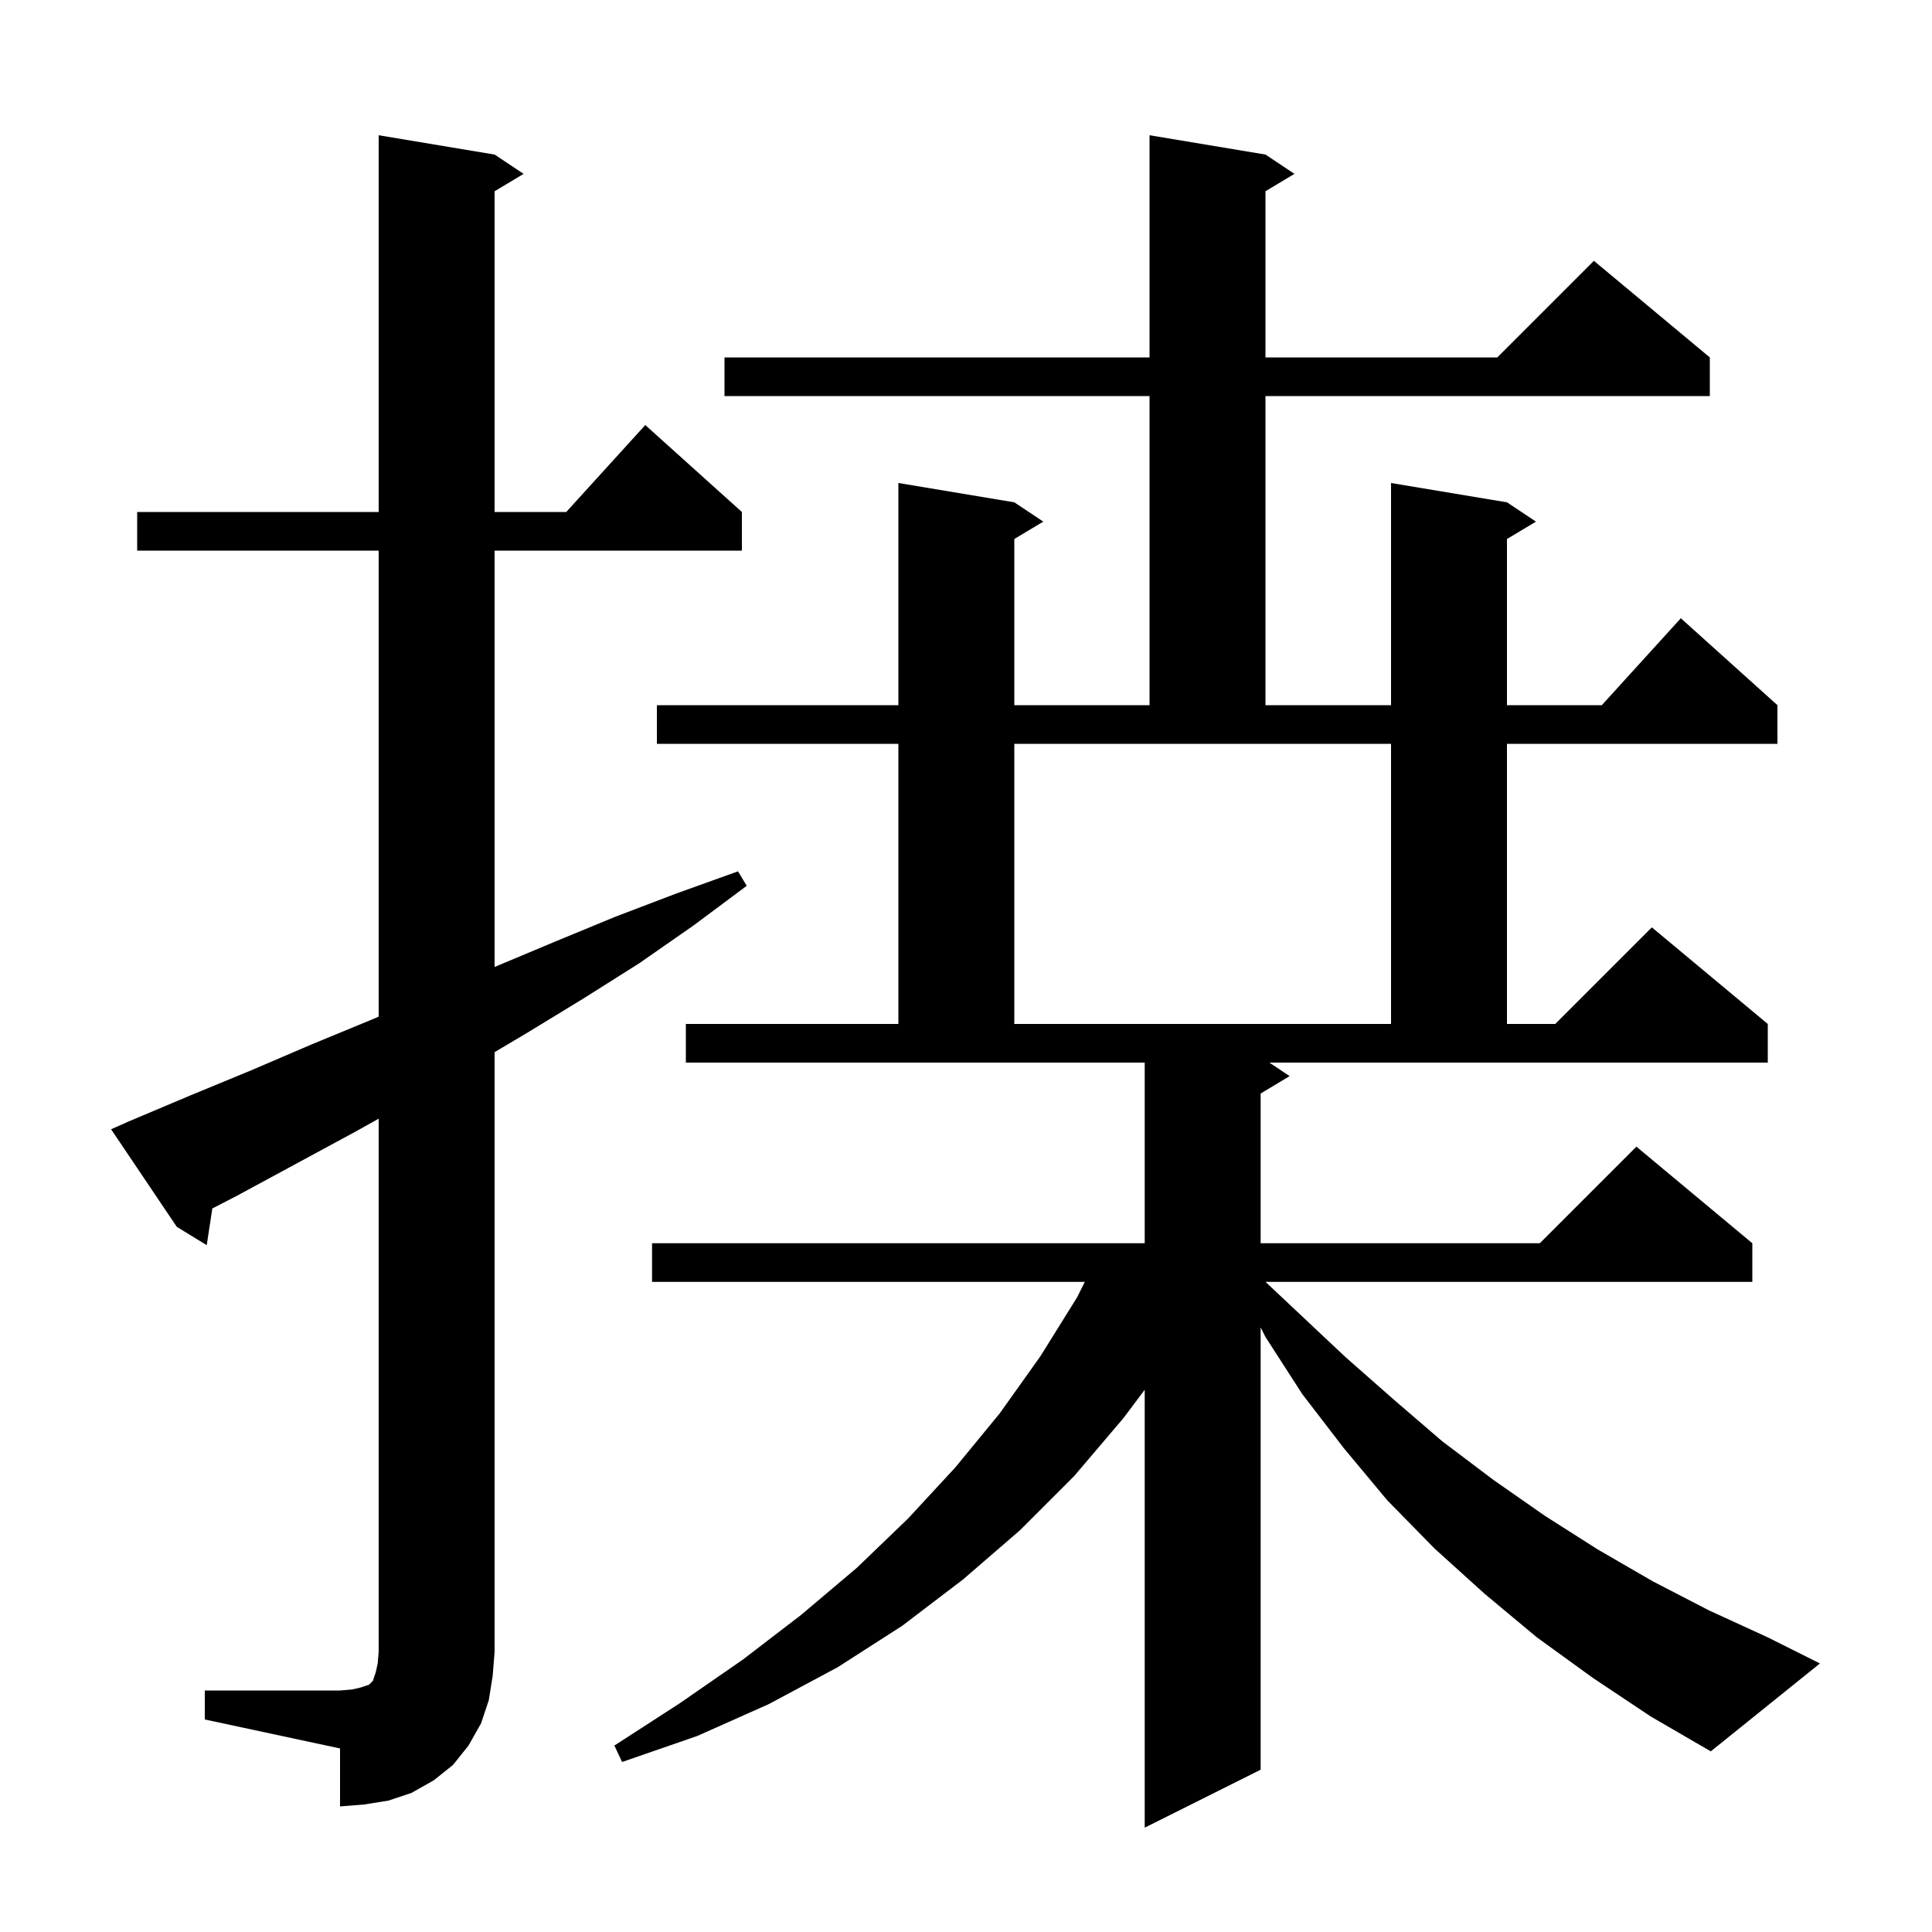 <svg xmlns="http://www.w3.org/2000/svg" xmlns:xlink="http://www.w3.org/1999/xlink" version="1.1" baseProfile="full" viewBox="0 0 200 200" width="200" height="200"><g fill="currentColor"><path d="M 133.5 111.4 L 130.5 113.2 L 130.5 128.7 L 159.4 128.7 L 169.4 118.7 L 181.4 128.7 L 181.4 132.7 L 131.006 132.7 L 134.3 135.8 L 139.3 140.5 L 144.3 144.9 L 149.3 149.2 L 154.6 153.2 L 159.9 156.9 L 165.4 160.4 L 171.1 163.7 L 176.9 166.7 L 183.0 169.5 L 188.4 172.2 L 177.1 181.3 L 170.9 177.7 L 164.9 173.7 L 159.1 169.5 L 153.7 165.0 L 148.5 160.3 L 143.6 155.3 L 139.1 149.9 L 134.8 144.3 L 131.0 138.4 L 130.5 137.416 L 130.5 183.2 L 118.5 189.2 L 118.5 143.867 L 116.3 146.8 L 111.2 152.8 L 105.6 158.4 L 99.7 163.5 L 93.4 168.3 L 86.7 172.6 L 79.6 176.4 L 72.2 179.7 L 64.4 182.4 L 63.6 180.7 L 70.4 176.3 L 76.9 171.8 L 82.9 167.2 L 88.7 162.3 L 94.0 157.2 L 98.9 151.9 L 103.5 146.3 L 107.7 140.4 L 111.5 134.3 L 112.3 132.7 L 67.5 132.7 L 67.5 128.7 L 118.5 128.7 L 118.5 110.0 L 71.0 110.0 L 71.0 106.0 L 93.0 106.0 L 93.0 77.0 L 68.0 77.0 L 68.0 73.0 L 93.0 73.0 L 93.0 50.0 L 105.0 52.0 L 108.0 54.0 L 105.0 55.8 L 105.0 73.0 L 119.0 73.0 L 119.0 41.0 L 75.0 41.0 L 75.0 37.0 L 119.0 37.0 L 119.0 14.0 L 131.0 16.0 L 134.0 18.0 L 131.0 19.8 L 131.0 37.0 L 155.0 37.0 L 165.0 27.0 L 177.0 37.0 L 177.0 41.0 L 131.0 41.0 L 131.0 73.0 L 144.0 73.0 L 144.0 50.0 L 156.0 52.0 L 159.0 54.0 L 156.0 55.8 L 156.0 73.0 L 165.818 73.0 L 174.0 64.0 L 184.0 73.0 L 184.0 77.0 L 156.0 77.0 L 156.0 106.0 L 161.0 106.0 L 171.0 96.0 L 183.0 106.0 L 183.0 110.0 L 131.4 110.0 Z M 21.2 175.0 L 35.2 175.0 L 36.4 174.9 L 37.3 174.7 L 38.2 174.4 L 38.6 174.0 L 38.9 173.1 L 39.1 172.2 L 39.2 171.0 L 39.2 115.807 L 36.7 117.2 L 24.5 123.8 L 21.98 125.1 L 21.4 128.9 L 18.3 127.0 L 11.5 116.9 L 13.3 116.1 L 19.7 113.4 L 26.0 110.8 L 32.3 108.1 L 38.6 105.5 L 39.2 105.243 L 39.2 57.0 L 14.2 57.0 L 14.2 53.0 L 39.2 53.0 L 39.2 14.0 L 51.2 16.0 L 54.2 18.0 L 51.2 19.8 L 51.2 53.0 L 58.618 53.0 L 66.8 44.0 L 76.8 53.0 L 76.8 57.0 L 51.2 57.0 L 51.2 100.1 L 57.4 97.5 L 63.7 94.9 L 70.0 92.5 L 76.4 90.2 L 77.3 91.7 L 71.8 95.8 L 66.2 99.7 L 60.5 103.3 L 54.6 106.9 L 51.2 108.917 L 51.2 171.0 L 51.0 173.5 L 50.6 176.0 L 49.8 178.4 L 48.5 180.7 L 46.9 182.7 L 44.9 184.3 L 42.6 185.6 L 40.2 186.4 L 37.7 186.8 L 35.2 187.0 L 35.2 181.0 L 21.2 178.0 Z M 105.0 106.0 L 144.0 106.0 L 144.0 77.0 L 105.0 77.0 Z "/></g></svg>